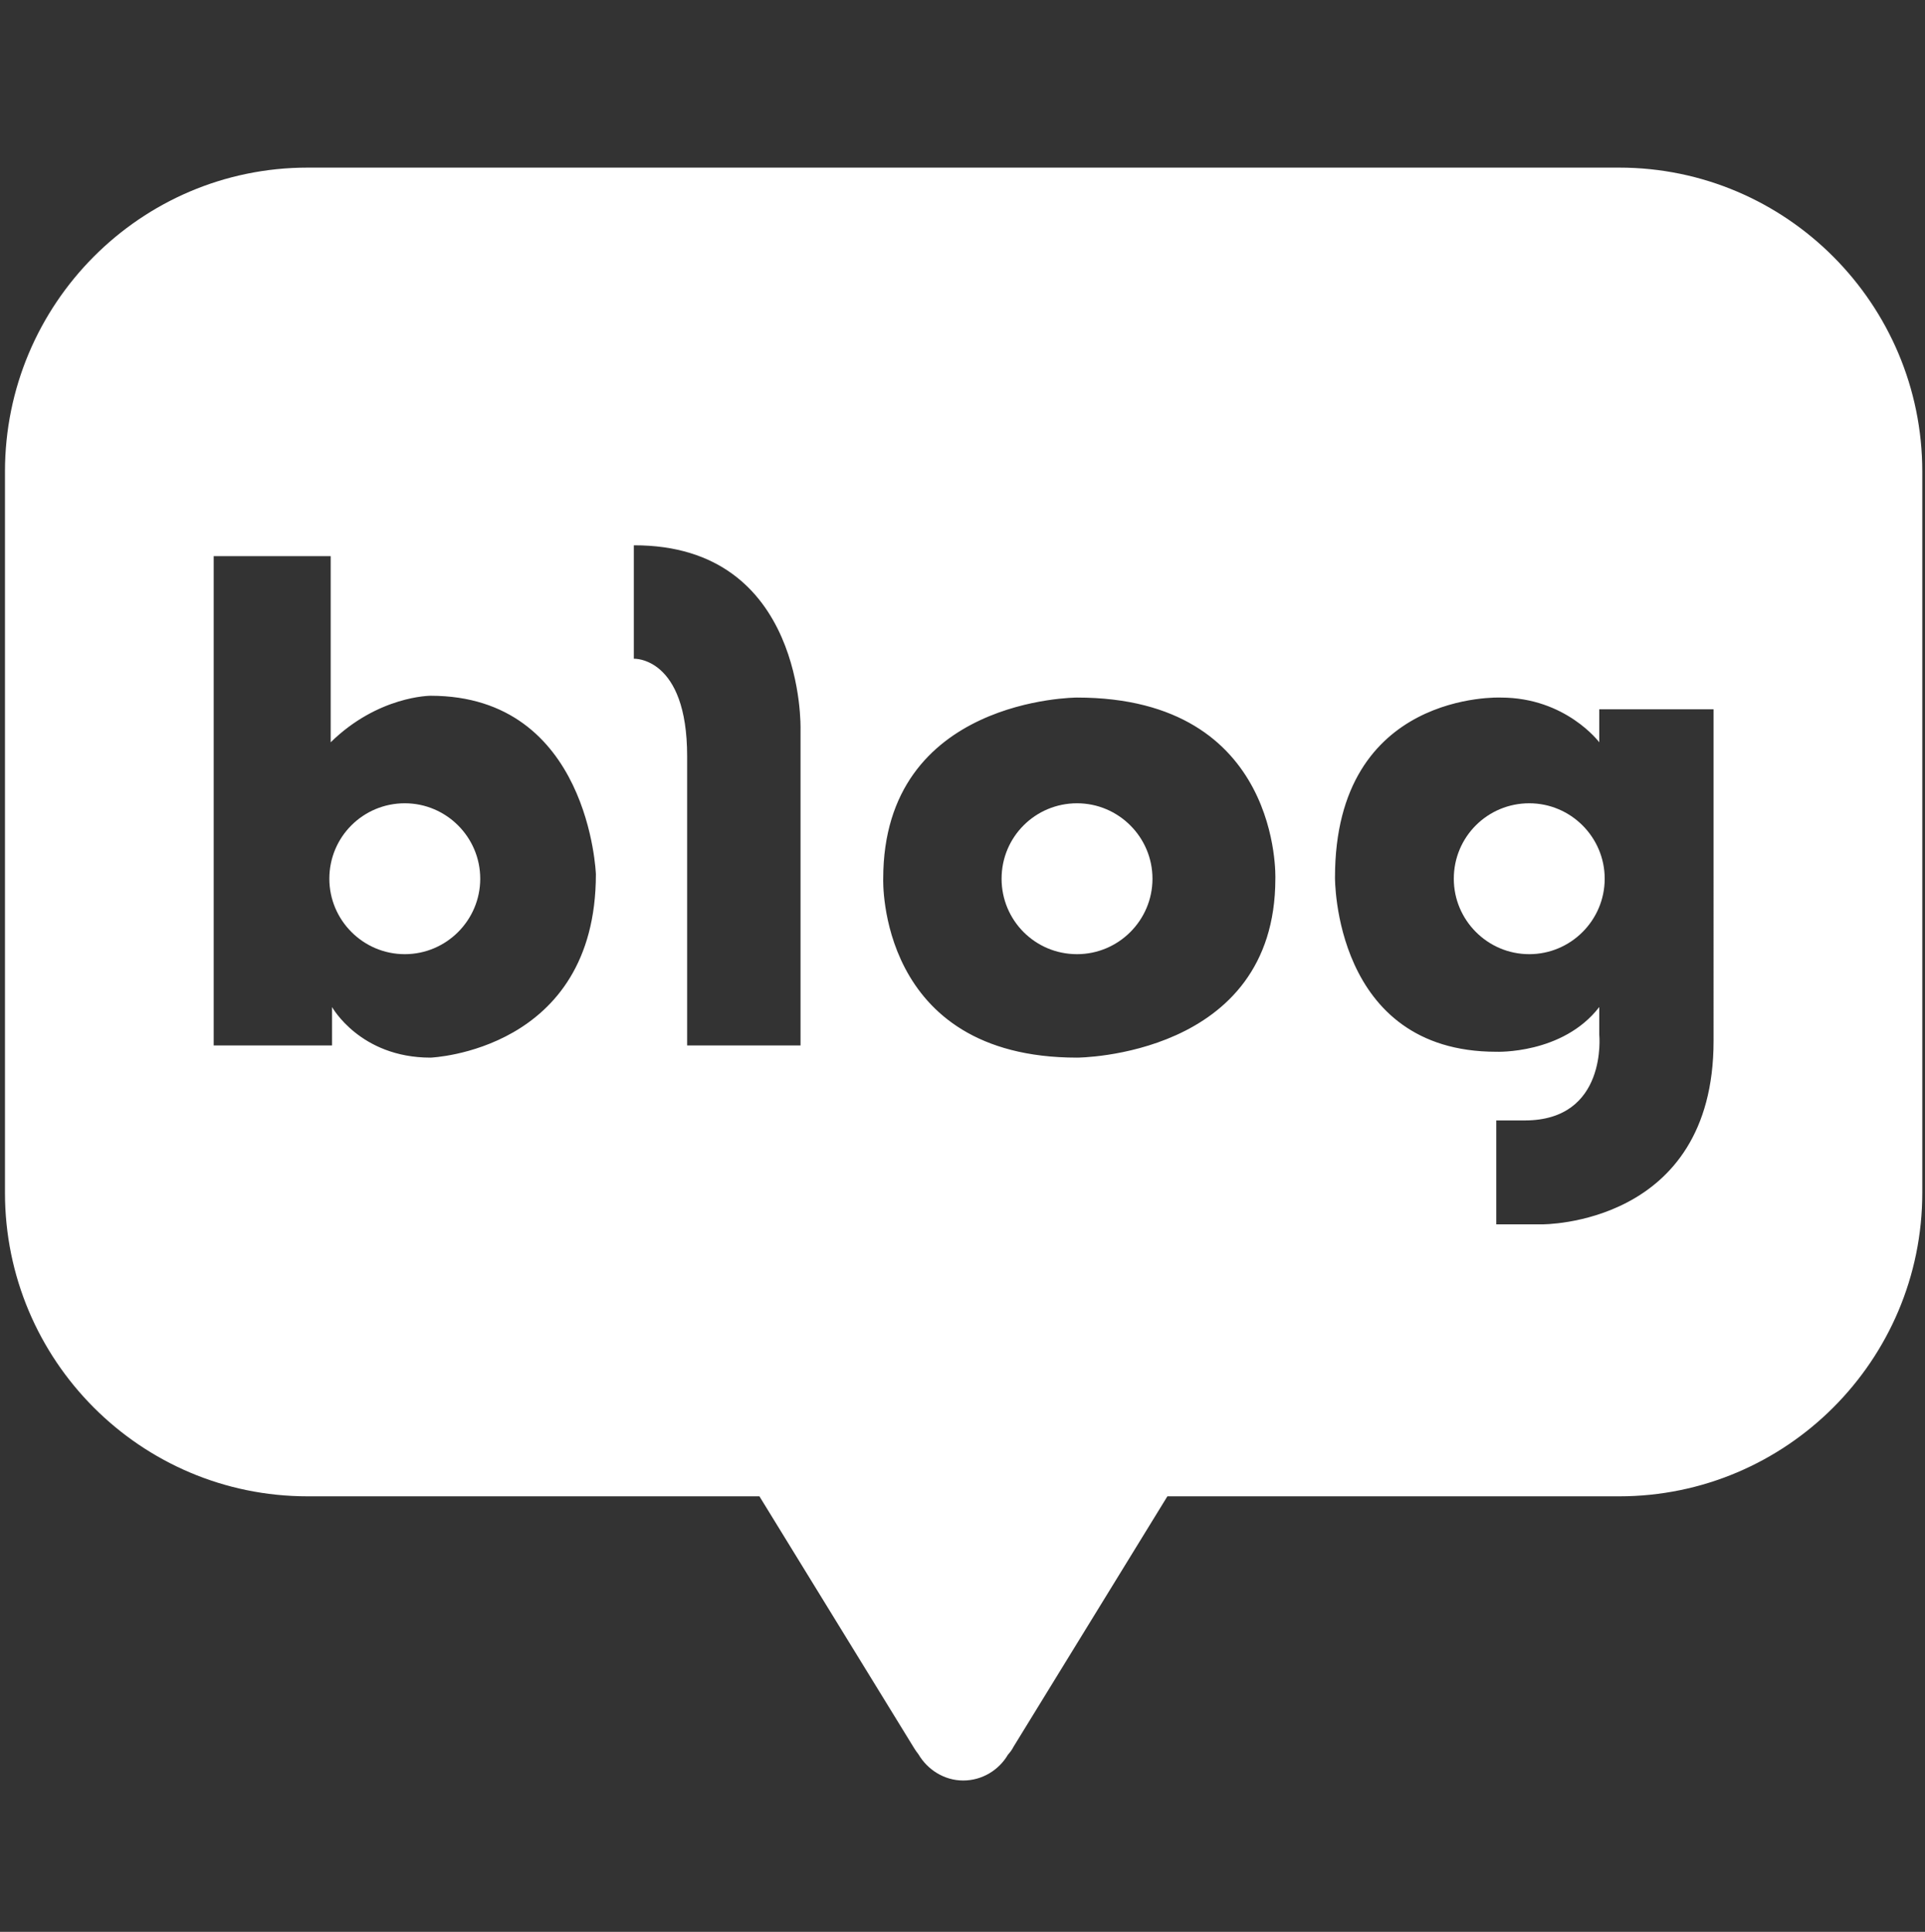 <?xml version="1.0" encoding="utf-8"?>
<!-- Generator: Adobe Illustrator 23.0.3, SVG Export Plug-In . SVG Version: 6.00 Build 0)  -->
<svg version="1.1" id="레이어_1" xmlns="http://www.w3.org/2000/svg" xmlns:xlink="http://www.w3.org/1999/xlink" x="0px"
	 y="0px" viewBox="0 0 42.61 42.76" style="enable-background:new 0 0 42.61 42.76;" xml:space="preserve">
<rect x="0" y="0" width="42.61" height="42.76" fill="#333333" stroke="none"/>
<style type="text/css">
	.st0{fill:#FFFFFF;}
</style>
<path class="st0" d="M23.73,89.76V72.54h5.78l0.86-6.71h-6.65v-4.29c0-1.94,0.54-3.27,3.33-3.27l3.56,0v-6
	C30,52.18,27.88,52,25.43,52c-5.12,0-8.63,3.13-8.63,8.87v4.95H11v6.71h5.8v17.22H23.73z"/>
<g>
	<path class="st0" d="M33.85,17.78c-0.92,0-1.67,0.74-1.67,1.67c0,0.92,0.75,1.67,1.67,1.67c0.92,0,1.67-0.75,1.67-1.67
		C35.52,18.53,34.77,17.78,33.85,17.78z"/>
	<path class="st0" d="M23.84,17.78c-0.92,0-1.67,0.74-1.67,1.67c0,0.92,0.74,1.67,1.67,1.67c0.92,0,1.67-0.75,1.67-1.67
		C25.51,18.53,24.76,17.78,23.84,17.78z"/>
	<path class="st0" d="M8.96,17.78c-0.92,0-1.67,0.74-1.67,1.67c0,0.92,0.75,1.67,1.67,1.67c0.92,0,1.67-0.75,1.67-1.67
		C10.63,18.53,9.88,17.78,8.96,17.78z"/>
	<path class="st0" d="M35.84,3.71H6.81c-3.7,0-6.7,3.02-6.7,6.73V26.4c0,3.71,3,6.72,6.7,6.72h10l3.41,5.55c0,0,0.04,0.07,0.11,0.16
		c0.2,0.34,0.57,0.58,0.99,0.58c0.42,0,0.79-0.23,0.99-0.57c0.09-0.1,0.12-0.17,0.12-0.17l3.41-5.55h10c3.7,0,6.71-3.01,6.71-6.72
		V10.44C42.55,6.73,39.54,3.71,35.84,3.71z M9.53,23.41c-1.56,0-2.18-1.12-2.18-1.12v0.85H4.73V12.31h2.59v4.12
		c1.05-1.03,2.21-1.03,2.21-1.03c3.52,0,3.66,3.95,3.66,3.95C13.19,23.27,9.53,23.41,9.53,23.41z M17.72,16.14v7h-2.51v-6.4
		c0-2.21-1.18-2.16-1.18-2.16v-2.51C17.83,12.06,17.72,16.14,17.72,16.14z M28.23,19.45c0,3.95-4.39,3.96-4.39,3.96
		c-4.43,0-4.29-3.96-4.29-3.96c0-4.01,4.29-4.01,4.29-4.01C28.38,15.44,28.23,19.45,28.23,19.45z M37.93,23.04
		c0,4.1-3.8,4.06-3.8,4.06h-1.01v-2.3h0.63c1.84,0,1.65-1.9,1.65-1.9v-0.61c-0.81,1.05-2.28,0.99-2.28,0.99
		c-3.61,0-3.57-3.86-3.57-3.86c0-4.14,3.67-3.98,3.67-3.98c1.44,0,2.18,0.99,2.18,0.99V15.7h2.53V23.04z"/>
</g>
<path class="st0" d="M39.27-40.31c-1.37,0.61-2.84,1.02-4.38,1.2c1.57-0.94,2.78-2.44,3.35-4.21c-1.47,0.87-3.1,1.5-4.83,1.85
	c-1.39-1.48-3.37-2.41-5.55-2.41c-4.21,0-7.62,3.41-7.62,7.61c0,0.6,0.07,1.18,0.19,1.74c-6.33-0.32-11.93-3.35-15.69-7.95
	c-0.65,1.12-1.03,2.43-1.03,3.83c0,2.64,1.34,4.97,3.39,6.34c-1.25-0.04-2.42-0.38-3.45-0.95v0.1c0,3.69,2.63,6.76,6.11,7.47
	c-0.64,0.17-1.31,0.26-2,0.26c-0.5,0-0.97-0.05-1.44-0.13c0.97,3.02,3.78,5.23,7.12,5.29c-2.61,2.04-5.89,3.26-9.46,3.26
	c-0.61,0-1.22-0.03-1.82-0.1c3.37,2.16,7.37,3.42,11.67,3.42c14,0,21.66-11.6,21.66-21.66c0-0.33-0.01-0.66-0.02-0.98
	C36.96-37.44,38.25-38.78,39.27-40.31"/>
<path class="st0" d="M28.72-46.88H13.24c-1.04,0-1.88,0.84-1.88,1.87v15.35c0,1.03,0.84,1.87,1.88,1.87h7.14
	c-0.05,1.82-0.81,3.81-1.92,5.57c-1.25,1.99-3.9,4.19-3.92,4.2c-0.21,0.2-0.36,0.43-0.37,0.75c0,0.25,0.12,0.43,0.26,0.63l4.97,5.58
	c0,0,0.24,0.26,0.45,0.3c0.23,0.06,0.48,0.06,0.66-0.08c8.61-6.62,9.86-14.93,10.07-19.42v-14.75
	C30.6-46.04,29.75-46.88,28.72-46.88"/>
<path class="st0" d="M20.6,59.58c-1.38,0-2.71,0.17-3.99,0.5v-2.74V57c0-0.07-0.01-0.14-0.02-0.21c-0.25-3.37-2.88-5.87-6.08-5.87
	c-3.2,0-5.83,2.49-6.08,5.87C4.41,56.86,4.4,68.32,4.4,68.32v7.45c0,0.05,0,0.1,0,0.16c0.08,8.87,7.3,16.04,16.19,16.04
	c8.95,0,16.2-7.25,16.2-16.2C36.79,66.83,29.54,59.58,20.6,59.58z M20.6,89.48c-7.57,0-13.71-6.14-13.71-13.71V57.12
	c0-2.02,1.62-3.65,3.62-3.65c2,0,3.62,1.63,3.62,3.65l-0.01,18.49c0,3.59,2.9,6.66,6.48,6.66c3.59,0,6.49-2.91,6.49-6.49
	c0-3.59-2.91-6.49-6.49-6.49c-1.5,0-2.89,0.51-3.99,1.37v-2.78c1.2-0.61,2.55-0.95,3.99-0.95c4.89,0,8.85,3.96,8.85,8.85
	c0,4.89-3.96,8.85-8.85,8.85c-4.89,0-8.85-3.96-8.85-8.85V57c0-0.61-0.56-1.19-1.24-1.19c-0.69,0-1.24,0.58-1.24,1.19v18.77
	c0,0.28,0.01,0.57,0.03,0.85c0.43,5.87,5.33,10.49,11.3,10.49c6.26,0,11.34-5.08,11.34-11.34c0-6.26-5.08-11.34-11.34-11.34
	c-1.4,0-2.75,0.26-3.99,0.72v-2.51c1.26-0.38,2.6-0.59,3.99-0.59c7.57,0,13.71,6.14,13.71,13.71C34.31,83.34,28.17,89.48,20.6,89.48
	z M16.61,75.77c0-2.2,1.79-3.99,3.99-3.99c2.2,0,3.99,1.79,3.99,3.99c0,2.2-1.79,3.99-3.99,3.99C18.4,79.76,16.61,77.98,16.61,75.77
	z"/>
</svg>

